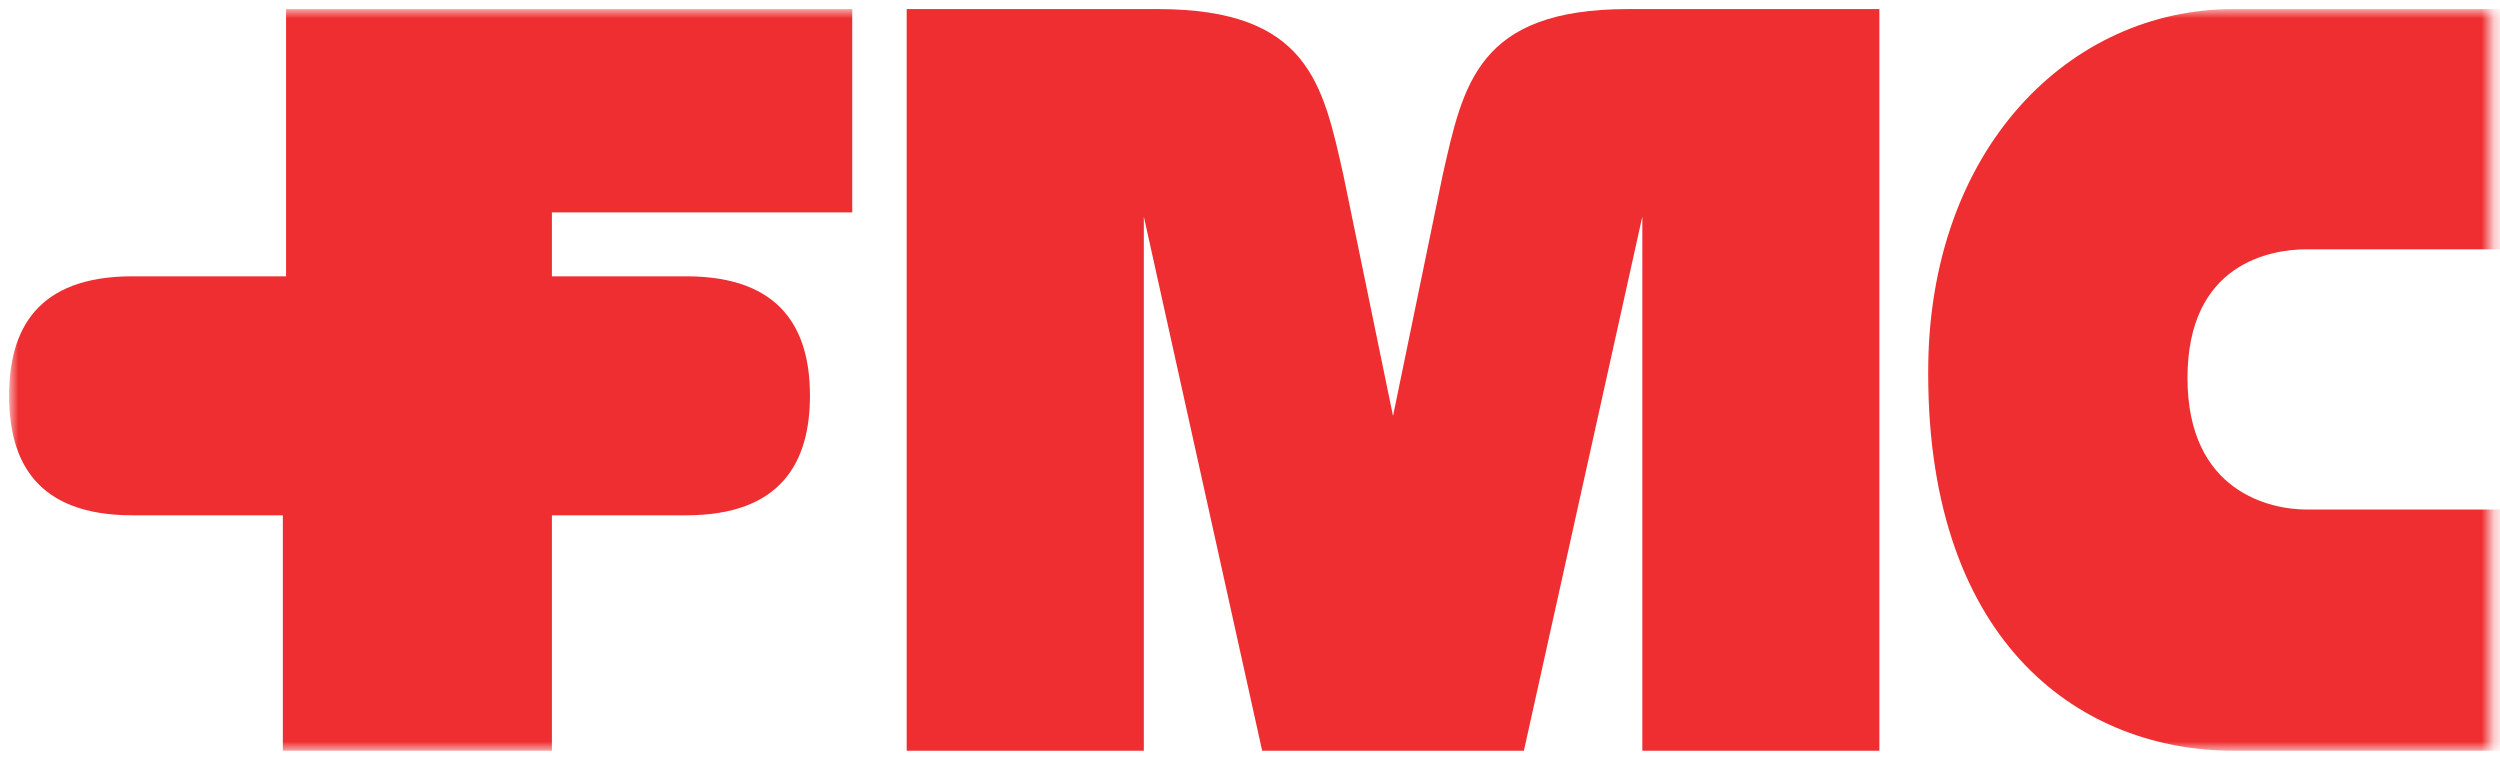 <svg width="204" height="62" viewBox="0 0 204 62" fill="none" xmlns="http://www.w3.org/2000/svg">
<g clip-path="url(#clip0_10662_3611)">
<mask id="mask0_10662_3611" style="mask-type:luminance" maskUnits="userSpaceOnUse" x="156" y="0" width="48" height="62">
<path d="M156.652 0.741H203.255V61.258H156.652V0.741Z" fill="white"/>
</mask>
<g mask="url(#mask0_10662_3611)">
<path d="M204.363 61.258H182.221C170.162 61.258 157.357 52.936 157.334 30.451C157.318 12.038 168.959 0.741 182.221 0.741H204.363V20.344H188.209C185.316 20.344 178.499 21.472 178.499 30.837C178.499 40.187 185.316 41.578 188.209 41.578H204.363V61.258Z" fill="#EE2E30"/>
</g>
<mask id="mask1_10662_3611" style="mask-type:luminance" maskUnits="userSpaceOnUse" x="0" y="0" width="72" height="62">
<path d="M0.744 0.741H71.28V61.258H0.744V0.741Z" fill="white"/>
</mask>
<g mask="url(#mask1_10662_3611)">
<path d="M55.979 42.049C63.781 42.049 66.092 37.675 66.092 32.29C66.092 26.904 63.781 22.546 55.979 22.546H45.036V17.331H69.543V0.741H23.344V22.546H10.811C3.001 22.546 0.744 26.904 0.744 32.29C0.744 37.675 3.001 42.049 10.811 42.049H23.08V61.258H45.036V42.049H55.979Z" fill="#EE2E30"/>
</g>
<path d="M124.35 61.258L134.014 17.671V61.258H153.356V0.741H132.866C120.55 0.741 119.395 6.899 117.719 14.302L113.671 33.943L109.623 14.302C107.955 6.899 106.8 0.741 94.476 0.741H73.986V61.258H93.336V17.671L102.992 61.258H124.35Z" fill="#EE2E30"/>
</g>
<defs>
<clipPath id="clip0_10662_3611">
<rect width="204" height="62" fill="white"/>
</clipPath>
</defs>
</svg>
